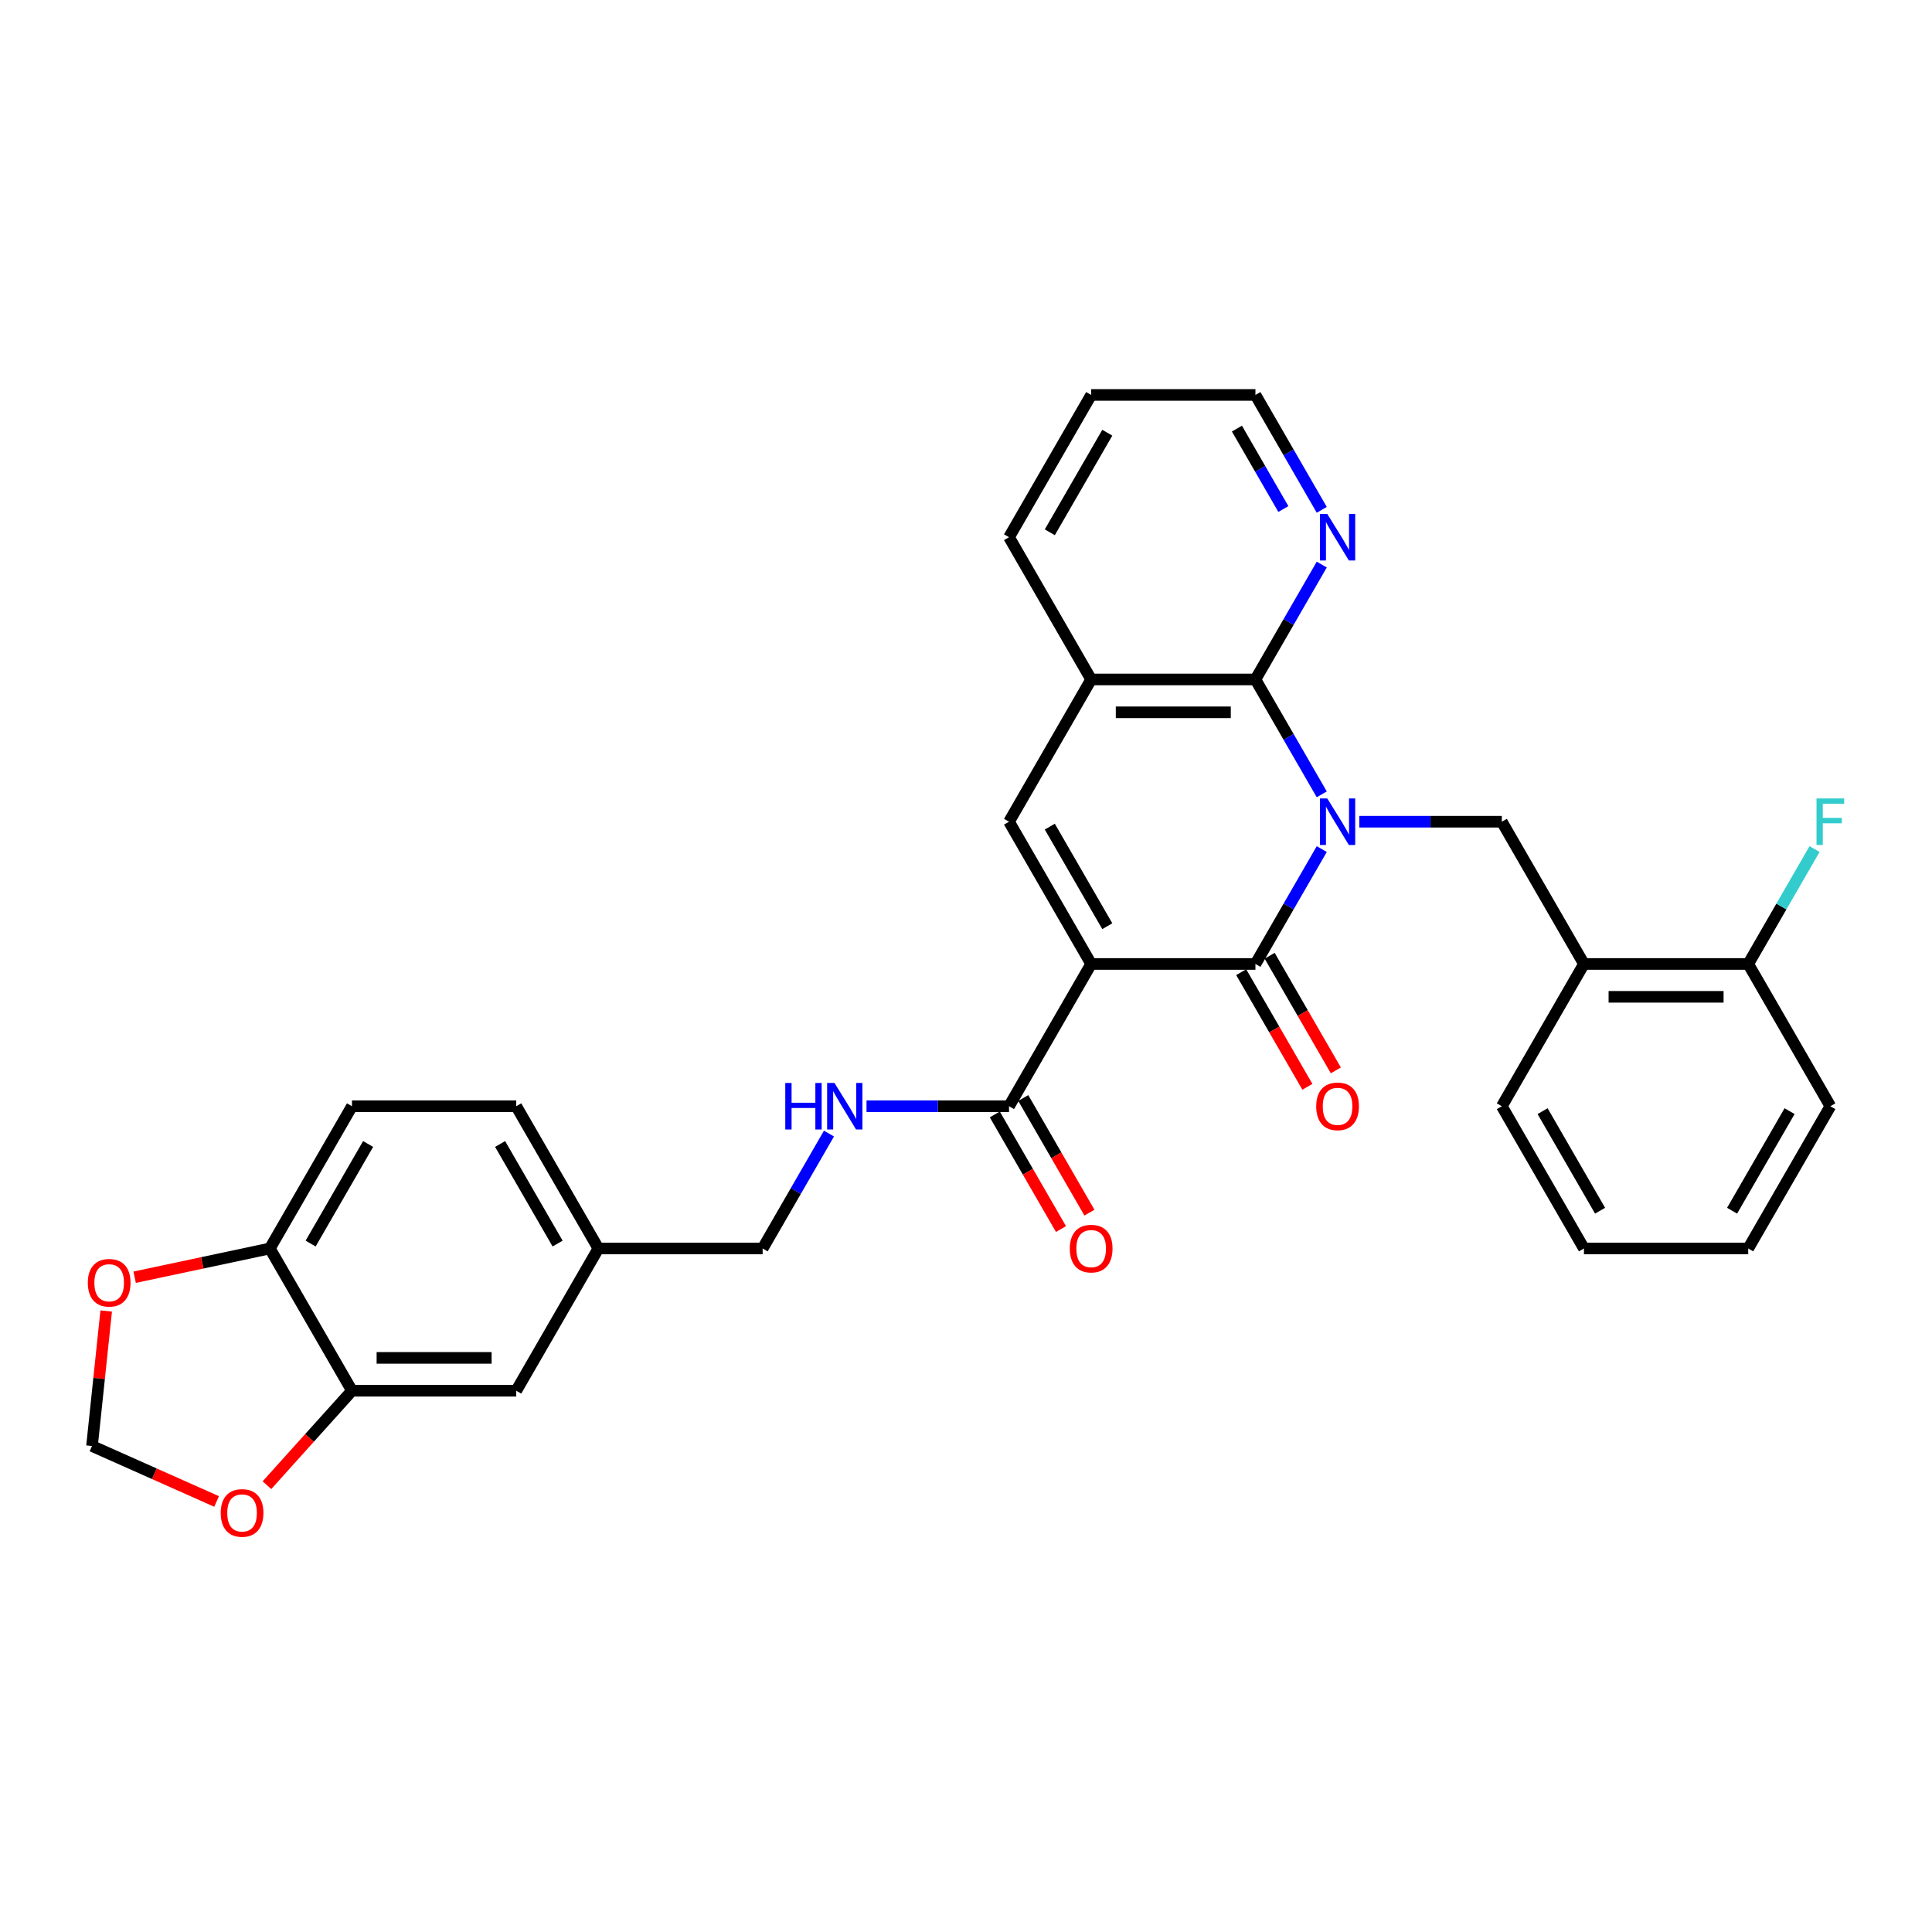 <?xml version='1.0' encoding='iso-8859-1'?>
<svg version='1.1' baseProfile='full'
              xmlns='http://www.w3.org/2000/svg'
                      xmlns:rdkit='http://www.rdkit.org/xml'
                      xmlns:xlink='http://www.w3.org/1999/xlink'
                  xml:space='preserve'
width='1000px' height='1000px' viewBox='0 0 1000 1000'>
<!-- END OF HEADER -->
<rect style='opacity:1.0;fill:#FFFFFF;stroke:none' width='1000' height='1000' x='0' y='0'> </rect>
<path class='bond-1' d='M 684.141,439.482 L 666.974,469.216' style='fill:none;fill-rule:evenodd;stroke:#0000FF;stroke-width:6px;stroke-linecap:butt;stroke-linejoin:miter;stroke-opacity:1' />
<path class='bond-1' d='M 666.974,469.216 L 649.808,498.949' style='fill:none;fill-rule:evenodd;stroke:#000000;stroke-width:6px;stroke-linecap:butt;stroke-linejoin:miter;stroke-opacity:1' />
<path class='bond-2' d='M 684.141,411.153 L 666.974,381.419' style='fill:none;fill-rule:evenodd;stroke:#0000FF;stroke-width:6px;stroke-linecap:butt;stroke-linejoin:miter;stroke-opacity:1' />
<path class='bond-2' d='M 666.974,381.419 L 649.808,351.686' style='fill:none;fill-rule:evenodd;stroke:#000000;stroke-width:6px;stroke-linecap:butt;stroke-linejoin:miter;stroke-opacity:1' />
<path class='bond-4' d='M 703.576,425.317 L 740.459,425.317' style='fill:none;fill-rule:evenodd;stroke:#0000FF;stroke-width:6px;stroke-linecap:butt;stroke-linejoin:miter;stroke-opacity:1' />
<path class='bond-4' d='M 740.459,425.317 L 777.341,425.317' style='fill:none;fill-rule:evenodd;stroke:#000000;stroke-width:6px;stroke-linecap:butt;stroke-linejoin:miter;stroke-opacity:1' />
<path class='bond-0' d='M 564.785,498.949 L 649.808,498.949' style='fill:none;fill-rule:evenodd;stroke:#000000;stroke-width:6px;stroke-linecap:butt;stroke-linejoin:miter;stroke-opacity:1' />
<path class='bond-5' d='M 564.785,498.949 L 522.274,572.581' style='fill:none;fill-rule:evenodd;stroke:#000000;stroke-width:6px;stroke-linecap:butt;stroke-linejoin:miter;stroke-opacity:1' />
<path class='bond-31' d='M 564.785,498.949 L 522.274,425.317' style='fill:none;fill-rule:evenodd;stroke:#000000;stroke-width:6px;stroke-linecap:butt;stroke-linejoin:miter;stroke-opacity:1' />
<path class='bond-31' d='M 573.135,479.402 L 543.377,427.86' style='fill:none;fill-rule:evenodd;stroke:#000000;stroke-width:6px;stroke-linecap:butt;stroke-linejoin:miter;stroke-opacity:1' />
<path class='bond-11' d='M 642.444,503.2 L 659.572,532.866' style='fill:none;fill-rule:evenodd;stroke:#000000;stroke-width:6px;stroke-linecap:butt;stroke-linejoin:miter;stroke-opacity:1' />
<path class='bond-11' d='M 659.572,532.866 L 676.699,562.531' style='fill:none;fill-rule:evenodd;stroke:#FF0000;stroke-width:6px;stroke-linecap:butt;stroke-linejoin:miter;stroke-opacity:1' />
<path class='bond-11' d='M 657.171,494.698 L 674.298,524.363' style='fill:none;fill-rule:evenodd;stroke:#000000;stroke-width:6px;stroke-linecap:butt;stroke-linejoin:miter;stroke-opacity:1' />
<path class='bond-11' d='M 674.298,524.363 L 691.425,554.029' style='fill:none;fill-rule:evenodd;stroke:#FF0000;stroke-width:6px;stroke-linecap:butt;stroke-linejoin:miter;stroke-opacity:1' />
<path class='bond-6' d='M 649.808,351.686 L 564.785,351.686' style='fill:none;fill-rule:evenodd;stroke:#000000;stroke-width:6px;stroke-linecap:butt;stroke-linejoin:miter;stroke-opacity:1' />
<path class='bond-6' d='M 637.054,368.69 L 577.538,368.69' style='fill:none;fill-rule:evenodd;stroke:#000000;stroke-width:6px;stroke-linecap:butt;stroke-linejoin:miter;stroke-opacity:1' />
<path class='bond-9' d='M 649.808,351.686 L 666.974,321.952' style='fill:none;fill-rule:evenodd;stroke:#000000;stroke-width:6px;stroke-linecap:butt;stroke-linejoin:miter;stroke-opacity:1' />
<path class='bond-9' d='M 666.974,321.952 L 684.141,292.219' style='fill:none;fill-rule:evenodd;stroke:#0000FF;stroke-width:6px;stroke-linecap:butt;stroke-linejoin:miter;stroke-opacity:1' />
<path class='bond-3' d='M 522.274,425.317 L 564.785,351.686' style='fill:none;fill-rule:evenodd;stroke:#000000;stroke-width:6px;stroke-linecap:butt;stroke-linejoin:miter;stroke-opacity:1' />
<path class='bond-7' d='M 777.341,425.317 L 819.853,498.949' style='fill:none;fill-rule:evenodd;stroke:#000000;stroke-width:6px;stroke-linecap:butt;stroke-linejoin:miter;stroke-opacity:1' />
<path class='bond-10' d='M 522.274,572.581 L 485.391,572.581' style='fill:none;fill-rule:evenodd;stroke:#000000;stroke-width:6px;stroke-linecap:butt;stroke-linejoin:miter;stroke-opacity:1' />
<path class='bond-10' d='M 485.391,572.581 L 448.508,572.581' style='fill:none;fill-rule:evenodd;stroke:#0000FF;stroke-width:6px;stroke-linecap:butt;stroke-linejoin:miter;stroke-opacity:1' />
<path class='bond-17' d='M 514.911,576.832 L 532.038,606.497' style='fill:none;fill-rule:evenodd;stroke:#000000;stroke-width:6px;stroke-linecap:butt;stroke-linejoin:miter;stroke-opacity:1' />
<path class='bond-17' d='M 532.038,606.497 L 549.165,636.163' style='fill:none;fill-rule:evenodd;stroke:#FF0000;stroke-width:6px;stroke-linecap:butt;stroke-linejoin:miter;stroke-opacity:1' />
<path class='bond-17' d='M 529.637,568.33 L 546.764,597.995' style='fill:none;fill-rule:evenodd;stroke:#000000;stroke-width:6px;stroke-linecap:butt;stroke-linejoin:miter;stroke-opacity:1' />
<path class='bond-17' d='M 546.764,597.995 L 563.892,627.661' style='fill:none;fill-rule:evenodd;stroke:#FF0000;stroke-width:6px;stroke-linecap:butt;stroke-linejoin:miter;stroke-opacity:1' />
<path class='bond-24' d='M 564.785,351.686 L 522.274,278.054' style='fill:none;fill-rule:evenodd;stroke:#000000;stroke-width:6px;stroke-linecap:butt;stroke-linejoin:miter;stroke-opacity:1' />
<path class='bond-16' d='M 819.853,498.949 L 904.875,498.949' style='fill:none;fill-rule:evenodd;stroke:#000000;stroke-width:6px;stroke-linecap:butt;stroke-linejoin:miter;stroke-opacity:1' />
<path class='bond-16' d='M 832.606,515.954 L 892.122,515.954' style='fill:none;fill-rule:evenodd;stroke:#000000;stroke-width:6px;stroke-linecap:butt;stroke-linejoin:miter;stroke-opacity:1' />
<path class='bond-25' d='M 819.853,498.949 L 777.341,572.581' style='fill:none;fill-rule:evenodd;stroke:#000000;stroke-width:6px;stroke-linecap:butt;stroke-linejoin:miter;stroke-opacity:1' />
<path class='bond-8' d='M 182.183,719.844 L 267.206,719.844' style='fill:none;fill-rule:evenodd;stroke:#000000;stroke-width:6px;stroke-linecap:butt;stroke-linejoin:miter;stroke-opacity:1' />
<path class='bond-8' d='M 194.937,702.84 L 254.453,702.84' style='fill:none;fill-rule:evenodd;stroke:#000000;stroke-width:6px;stroke-linecap:butt;stroke-linejoin:miter;stroke-opacity:1' />
<path class='bond-13' d='M 182.183,719.844 L 160.176,744.286' style='fill:none;fill-rule:evenodd;stroke:#000000;stroke-width:6px;stroke-linecap:butt;stroke-linejoin:miter;stroke-opacity:1' />
<path class='bond-13' d='M 160.176,744.286 L 138.169,768.728' style='fill:none;fill-rule:evenodd;stroke:#FF0000;stroke-width:6px;stroke-linecap:butt;stroke-linejoin:miter;stroke-opacity:1' />
<path class='bond-34' d='M 182.183,719.844 L 139.672,646.213' style='fill:none;fill-rule:evenodd;stroke:#000000;stroke-width:6px;stroke-linecap:butt;stroke-linejoin:miter;stroke-opacity:1' />
<path class='bond-26' d='M 684.141,263.889 L 666.974,234.156' style='fill:none;fill-rule:evenodd;stroke:#0000FF;stroke-width:6px;stroke-linecap:butt;stroke-linejoin:miter;stroke-opacity:1' />
<path class='bond-26' d='M 666.974,234.156 L 649.808,204.422' style='fill:none;fill-rule:evenodd;stroke:#000000;stroke-width:6px;stroke-linecap:butt;stroke-linejoin:miter;stroke-opacity:1' />
<path class='bond-26' d='M 664.264,263.471 L 652.248,242.658' style='fill:none;fill-rule:evenodd;stroke:#0000FF;stroke-width:6px;stroke-linecap:butt;stroke-linejoin:miter;stroke-opacity:1' />
<path class='bond-26' d='M 652.248,242.658 L 640.231,221.845' style='fill:none;fill-rule:evenodd;stroke:#000000;stroke-width:6px;stroke-linecap:butt;stroke-linejoin:miter;stroke-opacity:1' />
<path class='bond-21' d='M 429.073,586.746 L 411.906,616.479' style='fill:none;fill-rule:evenodd;stroke:#0000FF;stroke-width:6px;stroke-linecap:butt;stroke-linejoin:miter;stroke-opacity:1' />
<path class='bond-21' d='M 411.906,616.479 L 394.74,646.213' style='fill:none;fill-rule:evenodd;stroke:#000000;stroke-width:6px;stroke-linecap:butt;stroke-linejoin:miter;stroke-opacity:1' />
<path class='bond-12' d='M 139.672,646.213 L 182.183,572.581' style='fill:none;fill-rule:evenodd;stroke:#000000;stroke-width:6px;stroke-linecap:butt;stroke-linejoin:miter;stroke-opacity:1' />
<path class='bond-12' d='M 160.775,643.67 L 190.533,592.128' style='fill:none;fill-rule:evenodd;stroke:#000000;stroke-width:6px;stroke-linecap:butt;stroke-linejoin:miter;stroke-opacity:1' />
<path class='bond-14' d='M 139.672,646.213 L 104.679,653.651' style='fill:none;fill-rule:evenodd;stroke:#000000;stroke-width:6px;stroke-linecap:butt;stroke-linejoin:miter;stroke-opacity:1' />
<path class='bond-14' d='M 104.679,653.651 L 69.686,661.089' style='fill:none;fill-rule:evenodd;stroke:#FF0000;stroke-width:6px;stroke-linecap:butt;stroke-linejoin:miter;stroke-opacity:1' />
<path class='bond-15' d='M 112.114,777.161 L 79.867,762.804' style='fill:none;fill-rule:evenodd;stroke:#FF0000;stroke-width:6px;stroke-linecap:butt;stroke-linejoin:miter;stroke-opacity:1' />
<path class='bond-15' d='M 79.867,762.804 L 47.62,748.447' style='fill:none;fill-rule:evenodd;stroke:#000000;stroke-width:6px;stroke-linecap:butt;stroke-linejoin:miter;stroke-opacity:1' />
<path class='bond-35' d='M 54.965,678.565 L 51.293,713.506' style='fill:none;fill-rule:evenodd;stroke:#FF0000;stroke-width:6px;stroke-linecap:butt;stroke-linejoin:miter;stroke-opacity:1' />
<path class='bond-35' d='M 51.293,713.506 L 47.62,748.447' style='fill:none;fill-rule:evenodd;stroke:#000000;stroke-width:6px;stroke-linecap:butt;stroke-linejoin:miter;stroke-opacity:1' />
<path class='bond-22' d='M 904.875,498.949 L 922.042,469.216' style='fill:none;fill-rule:evenodd;stroke:#000000;stroke-width:6px;stroke-linecap:butt;stroke-linejoin:miter;stroke-opacity:1' />
<path class='bond-22' d='M 922.042,469.216 L 939.209,439.482' style='fill:none;fill-rule:evenodd;stroke:#33CCCC;stroke-width:6px;stroke-linecap:butt;stroke-linejoin:miter;stroke-opacity:1' />
<path class='bond-27' d='M 904.875,498.949 L 947.387,572.581' style='fill:none;fill-rule:evenodd;stroke:#000000;stroke-width:6px;stroke-linecap:butt;stroke-linejoin:miter;stroke-opacity:1' />
<path class='bond-18' d='M 267.206,719.844 L 309.717,646.213' style='fill:none;fill-rule:evenodd;stroke:#000000;stroke-width:6px;stroke-linecap:butt;stroke-linejoin:miter;stroke-opacity:1' />
<path class='bond-19' d='M 182.183,572.581 L 267.206,572.581' style='fill:none;fill-rule:evenodd;stroke:#000000;stroke-width:6px;stroke-linecap:butt;stroke-linejoin:miter;stroke-opacity:1' />
<path class='bond-20' d='M 309.717,646.213 L 394.74,646.213' style='fill:none;fill-rule:evenodd;stroke:#000000;stroke-width:6px;stroke-linecap:butt;stroke-linejoin:miter;stroke-opacity:1' />
<path class='bond-23' d='M 309.717,646.213 L 267.206,572.581' style='fill:none;fill-rule:evenodd;stroke:#000000;stroke-width:6px;stroke-linecap:butt;stroke-linejoin:miter;stroke-opacity:1' />
<path class='bond-23' d='M 288.614,643.67 L 258.856,592.128' style='fill:none;fill-rule:evenodd;stroke:#000000;stroke-width:6px;stroke-linecap:butt;stroke-linejoin:miter;stroke-opacity:1' />
<path class='bond-32' d='M 522.274,278.054 L 564.785,204.422' style='fill:none;fill-rule:evenodd;stroke:#000000;stroke-width:6px;stroke-linecap:butt;stroke-linejoin:miter;stroke-opacity:1' />
<path class='bond-32' d='M 543.377,275.512 L 573.135,223.969' style='fill:none;fill-rule:evenodd;stroke:#000000;stroke-width:6px;stroke-linecap:butt;stroke-linejoin:miter;stroke-opacity:1' />
<path class='bond-29' d='M 777.341,572.581 L 819.853,646.213' style='fill:none;fill-rule:evenodd;stroke:#000000;stroke-width:6px;stroke-linecap:butt;stroke-linejoin:miter;stroke-opacity:1' />
<path class='bond-29' d='M 798.444,575.123 L 828.202,626.666' style='fill:none;fill-rule:evenodd;stroke:#000000;stroke-width:6px;stroke-linecap:butt;stroke-linejoin:miter;stroke-opacity:1' />
<path class='bond-28' d='M 649.808,204.422 L 564.785,204.422' style='fill:none;fill-rule:evenodd;stroke:#000000;stroke-width:6px;stroke-linecap:butt;stroke-linejoin:miter;stroke-opacity:1' />
<path class='bond-33' d='M 947.387,572.581 L 904.875,646.213' style='fill:none;fill-rule:evenodd;stroke:#000000;stroke-width:6px;stroke-linecap:butt;stroke-linejoin:miter;stroke-opacity:1' />
<path class='bond-33' d='M 926.284,575.123 L 896.526,626.666' style='fill:none;fill-rule:evenodd;stroke:#000000;stroke-width:6px;stroke-linecap:butt;stroke-linejoin:miter;stroke-opacity:1' />
<path class='bond-30' d='M 819.853,646.213 L 904.875,646.213' style='fill:none;fill-rule:evenodd;stroke:#000000;stroke-width:6px;stroke-linecap:butt;stroke-linejoin:miter;stroke-opacity:1' />
<path  class='atom-0' d='M 686.996 413.278
L 694.887 426.032
Q 695.669 427.29, 696.927 429.569
Q 698.185 431.847, 698.253 431.983
L 698.253 413.278
L 701.45 413.278
L 701.45 437.357
L 698.151 437.357
L 689.683 423.413
Q 688.697 421.78, 687.643 419.91
Q 686.622 418.04, 686.316 417.461
L 686.316 437.357
L 683.187 437.357
L 683.187 413.278
L 686.996 413.278
' fill='#0000FF'/>
<path  class='atom-10' d='M 686.996 266.015
L 694.887 278.768
Q 695.669 280.027, 696.927 282.305
Q 698.185 284.584, 698.253 284.72
L 698.253 266.015
L 701.45 266.015
L 701.45 290.093
L 698.151 290.093
L 689.683 276.15
Q 688.697 274.517, 687.643 272.647
Q 686.622 270.776, 686.316 270.198
L 686.316 290.093
L 683.187 290.093
L 683.187 266.015
L 686.996 266.015
' fill='#0000FF'/>
<path  class='atom-11' d='M 406.456 560.542
L 409.721 560.542
L 409.721 570.778
L 422.032 570.778
L 422.032 560.542
L 425.297 560.542
L 425.297 584.62
L 422.032 584.62
L 422.032 573.499
L 409.721 573.499
L 409.721 584.62
L 406.456 584.62
L 406.456 560.542
' fill='#0000FF'/>
<path  class='atom-11' d='M 431.929 560.542
L 439.819 573.295
Q 440.601 574.553, 441.859 576.832
Q 443.118 579.111, 443.186 579.247
L 443.186 560.542
L 446.383 560.542
L 446.383 584.62
L 443.084 584.62
L 434.615 570.676
Q 433.629 569.044, 432.575 567.173
Q 431.555 565.303, 431.249 564.725
L 431.249 584.62
L 428.12 584.62
L 428.12 560.542
L 431.929 560.542
' fill='#0000FF'/>
<path  class='atom-12' d='M 681.266 572.649
Q 681.266 566.867, 684.123 563.636
Q 686.979 560.406, 692.319 560.406
Q 697.658 560.406, 700.515 563.636
Q 703.372 566.867, 703.372 572.649
Q 703.372 578.498, 700.481 581.831
Q 697.59 585.13, 692.319 585.13
Q 687.013 585.13, 684.123 581.831
Q 681.266 578.532, 681.266 572.649
M 692.319 582.409
Q 695.992 582.409, 697.964 579.961
Q 699.971 577.478, 699.971 572.649
Q 699.971 567.922, 697.964 565.541
Q 695.992 563.126, 692.319 563.126
Q 688.646 563.126, 686.639 565.507
Q 684.667 567.888, 684.667 572.649
Q 684.667 577.512, 686.639 579.961
Q 688.646 582.409, 692.319 582.409
' fill='#FF0000'/>
<path  class='atom-14' d='M 114.239 783.096
Q 114.239 777.315, 117.096 774.084
Q 119.953 770.853, 125.292 770.853
Q 130.632 770.853, 133.488 774.084
Q 136.345 777.315, 136.345 783.096
Q 136.345 788.946, 133.454 792.279
Q 130.564 795.578, 125.292 795.578
Q 119.987 795.578, 117.096 792.279
Q 114.239 788.98, 114.239 783.096
M 125.292 792.857
Q 128.965 792.857, 130.938 790.408
Q 132.944 787.926, 132.944 783.096
Q 132.944 778.369, 130.938 775.988
Q 128.965 773.574, 125.292 773.574
Q 121.619 773.574, 119.613 775.954
Q 117.64 778.335, 117.64 783.096
Q 117.64 787.96, 119.613 790.408
Q 121.619 792.857, 125.292 792.857
' fill='#FF0000'/>
<path  class='atom-15' d='M 45.455 663.958
Q 45.455 658.176, 48.311 654.945
Q 51.168 651.715, 56.508 651.715
Q 61.847 651.715, 64.704 654.945
Q 67.56 658.176, 67.56 663.958
Q 67.56 669.807, 64.67 673.14
Q 61.779 676.439, 56.508 676.439
Q 51.202 676.439, 48.311 673.14
Q 45.455 669.841, 45.455 663.958
M 56.508 673.718
Q 60.181 673.718, 62.153 671.27
Q 64.159 668.787, 64.159 663.958
Q 64.159 659.231, 62.153 656.85
Q 60.181 654.435, 56.508 654.435
Q 52.834 654.435, 50.828 656.816
Q 48.855 659.197, 48.855 663.958
Q 48.855 668.821, 50.828 671.27
Q 52.834 673.718, 56.508 673.718
' fill='#FF0000'/>
<path  class='atom-18' d='M 553.732 646.281
Q 553.732 640.499, 556.589 637.268
Q 559.446 634.037, 564.785 634.037
Q 570.124 634.037, 572.981 637.268
Q 575.838 640.499, 575.838 646.281
Q 575.838 652.13, 572.947 655.463
Q 570.056 658.762, 564.785 658.762
Q 559.48 658.762, 556.589 655.463
Q 553.732 652.164, 553.732 646.281
M 564.785 656.041
Q 568.458 656.041, 570.43 653.593
Q 572.437 651.11, 572.437 646.281
Q 572.437 641.553, 570.43 639.173
Q 568.458 636.758, 564.785 636.758
Q 561.112 636.758, 559.105 639.139
Q 557.133 641.519, 557.133 646.281
Q 557.133 651.144, 559.105 653.593
Q 561.112 656.041, 564.785 656.041
' fill='#FF0000'/>
<path  class='atom-23' d='M 940.228 413.278
L 954.545 413.278
L 954.545 416.033
L 943.459 416.033
L 943.459 423.345
L 953.321 423.345
L 953.321 426.134
L 943.459 426.134
L 943.459 437.357
L 940.228 437.357
L 940.228 413.278
' fill='#33CCCC'/>
</svg>
